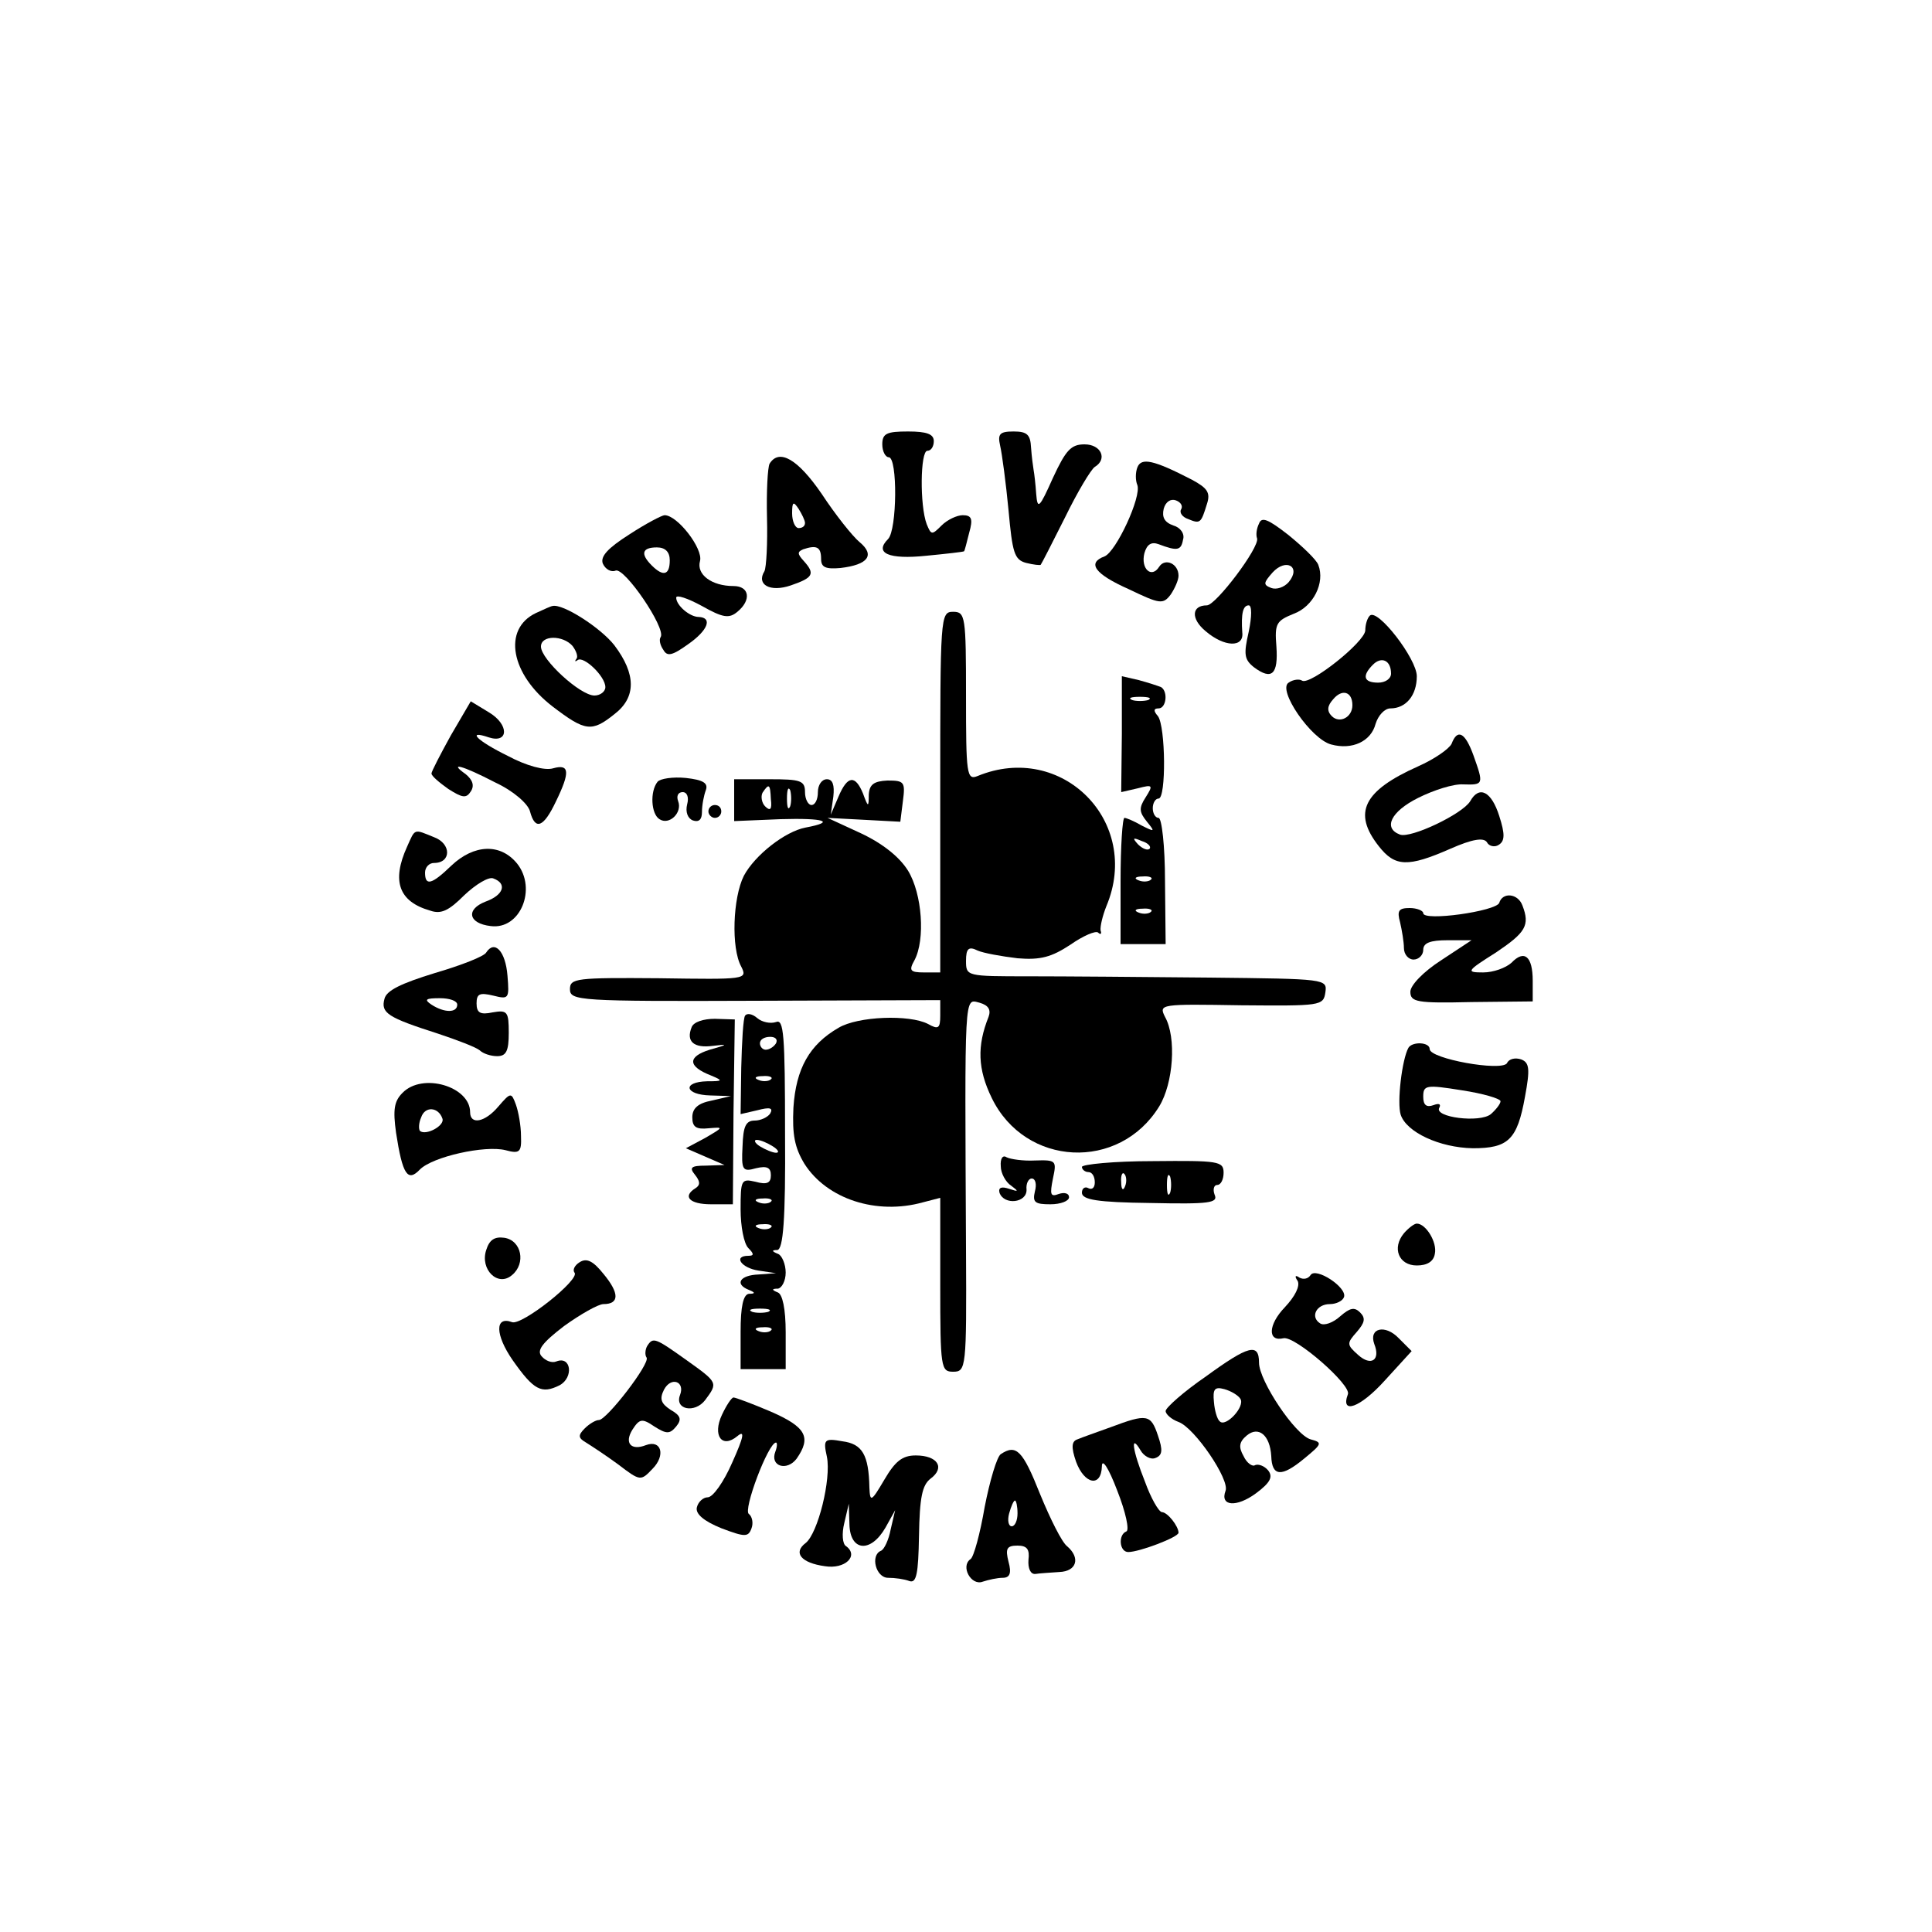 <?xml version="1.0" standalone="no"?>
<!DOCTYPE svg PUBLIC "-//W3C//DTD SVG 20010904//EN"
 "http://www.w3.org/TR/2001/REC-SVG-20010904/DTD/svg10.dtd">
<svg version="1.0" xmlns="http://www.w3.org/2000/svg"
 width="300pt" height="300pt" viewBox="0 0 300 300"
 preserveAspectRatio="xMidYMid meet">
<g transform="translate(0,300) scale(0.1,-0.1)"
fill="#000000" stroke="none">
<path d="M1370 2310 c0 -11 5 -20 10 -20 14 0 13 -113 -1 -127 -22 -22 1 -32
59 -26 31 3 58 6 59 7 1 1 4 13 8 29 6 21 4 27 -10 27 -9 0 -24 -7 -33 -16
-15 -15 -16 -15 -23 2 -11 29 -10 114 1 114 6 0 10 7 10 15 0 11 -11 15 -40
15 -33 0 -40 -3 -40 -20z"/>
<path d="M1553 2308 c3 -13 9 -58 13 -100 6 -66 9 -77 27 -82 12 -3 22 -4 23
-3 1 1 18 34 38 74 19 39 40 74 46 78 20 12 10 35 -16 35 -21 0 -29 -9 -49
-52 -21 -47 -24 -50 -26 -25 -1 15 -3 32 -4 37 -1 6 -3 21 -4 35 -1 20 -6 25
-27 25 -22 0 -25 -4 -21 -22z"/>
<path d="M1195 2280 c-3 -6 -5 -43 -4 -84 1 -40 -1 -77 -4 -83 -13 -21 9 -33
41 -22 35 12 38 18 20 38 -10 11 -10 14 -1 18 21 7 28 4 28 -15 0 -13 7 -16
30 -14 43 5 54 20 30 40 -11 9 -38 43 -59 75 -37 54 -66 71 -81 47z m55 -92
c0 -5 -4 -8 -10 -8 -5 0 -10 10 -10 23 0 18 2 19 10 7 5 -8 10 -18 10 -22z"/>
<path d="M1766 2274 c-3 -8 -3 -20 0 -27 7 -18 -33 -104 -51 -111 -27 -10 -16
-27 38 -51 48 -23 53 -24 65 -8 6 9 12 22 12 29 0 19 -21 28 -30 14 -12 -19
-29 -3 -23 21 4 14 11 18 22 14 29 -11 35 -10 38 7 3 9 -4 19 -15 22 -14 5
-18 13 -15 26 3 11 11 16 19 13 8 -3 11 -9 8 -14 -3 -5 2 -12 11 -15 19 -8 20
-6 29 23 6 18 1 25 -23 38 -60 31 -79 35 -85 19z"/>
<path d="M977 2170 c-33 -21 -45 -34 -41 -45 4 -9 13 -14 20 -11 14 5 78 -89
70 -103 -3 -4 -1 -13 4 -20 6 -11 14 -9 39 9 30 21 38 41 16 42 -14 0 -35 18
-35 30 0 5 18 -1 40 -13 32 -18 42 -20 55 -9 22 18 19 40 -6 40 -34 0 -58 18
-52 39 5 19 -35 71 -55 71 -4 0 -29 -13 -55 -30z m63 -40 c0 -23 -10 -26 -28
-8 -18 18 -15 28 8 28 13 0 20 -7 20 -20z"/>
<path d="M1955 2187 c-4 -8 -5 -18 -3 -23 4 -14 -64 -104 -78 -104 -24 0 -25
-21 -2 -40 29 -25 60 -26 57 -2 -2 29 1 42 10 42 5 0 5 -17 0 -41 -8 -35 -7
-43 8 -55 28 -21 38 -11 35 32 -3 36 0 40 27 51 30 11 49 48 38 76 -3 8 -24
28 -46 46 -32 25 -42 29 -46 18z m46 -91 c-7 -8 -19 -12 -27 -9 -13 5 -12 8 2
24 21 23 45 9 25 -15z"/>
<path d="M832 2048 c-52 -25 -39 -95 26 -145 51 -39 61 -40 96 -12 34 26 34
62 0 107 -21 27 -80 65 -96 61 -2 0 -13 -5 -26 -11z m57 -51 c6 -8 9 -17 6
-20 -3 -4 -2 -5 2 -2 9 7 43 -25 43 -42 0 -7 -8 -13 -17 -13 -22 0 -83 56 -83
76 0 18 34 18 49 1z"/>
<path d="M1460 1770 l0 -280 -25 0 c-22 0 -24 3 -15 19 17 32 12 103 -10 139
-13 21 -39 42 -73 58 l-52 24 57 -3 56 -3 4 32 c4 30 2 32 -24 32 -21 -1 -28
-6 -29 -22 0 -20 -1 -20 -9 2 -12 29 -24 28 -38 -5 l-12 -28 4 28 c2 18 -1 27
-10 27 -8 0 -14 -9 -14 -20 0 -11 -4 -20 -10 -20 -5 0 -10 9 -10 20 0 18 -7
20 -55 20 l-55 0 0 -32 0 -33 72 3 c68 2 87 -4 39 -13 -32 -6 -79 -43 -96 -75
-17 -34 -20 -112 -4 -141 10 -20 7 -20 -128 -18 -128 1 -138 0 -138 -17 0 -18
14 -19 288 -18 l287 1 0 -24 c0 -20 -3 -22 -19 -13 -29 15 -109 12 -139 -6
-45 -26 -66 -63 -70 -124 -2 -42 2 -62 17 -87 35 -55 112 -80 184 -60 l27 7 0
-135 c0 -129 1 -135 20 -135 20 0 21 5 20 188 -2 406 -3 391 21 385 14 -4 18
-11 14 -22 -18 -45 -17 -81 5 -126 52 -107 198 -114 260 -13 22 36 27 107 9
139 -10 20 -7 20 118 18 123 -1 128 -1 131 20 3 21 1 21 -180 23 -101 1 -227
2 -280 2 -97 0 -98 0 -98 24 0 19 4 23 18 16 9 -4 37 -9 62 -12 36 -3 53 2 82
21 20 14 39 22 43 19 4 -4 6 -2 4 3 -1 6 3 23 9 38 55 131 -69 256 -200 202
-17 -7 -18 3 -18 124 0 124 -1 131 -20 131 -20 0 -20 -7 -20 -280z m-263 -11
c2 -16 -1 -19 -9 -11 -5 5 -7 15 -4 21 10 15 12 14 13 -10z m30 -11 c-3 -7 -5
-2 -5 12 0 14 2 19 5 13 2 -7 2 -19 0 -25z"/>
<path d="M2127 2044 c-4 -4 -7 -14 -7 -23 -1 -18 -85 -85 -98 -78 -4 3 -14 2
-21 -3 -18 -11 35 -88 66 -96 33 -9 62 5 69 32 4 13 14 24 23 24 24 0 41 20
41 50 0 27 -61 106 -73 94z m33 -90 c0 -8 -9 -14 -20 -14 -22 0 -26 10 -8 28
13 13 28 7 28 -14z m-60 -49 c0 -19 -20 -29 -32 -17 -8 8 -7 16 2 26 14 17 30
12 30 -9z"/>
<path d="M1742 1860 l-1 -90 26 6 c23 6 24 5 12 -14 -11 -17 -10 -23 2 -38 13
-16 12 -16 -8 -6 -12 7 -24 12 -27 12 -3 0 -6 -44 -6 -98 l0 -98 35 0 35 0 -1
98 c0 54 -5 98 -10 98 -5 0 -9 7 -9 15 0 8 4 15 9 15 12 0 11 112 -1 128 -7 8
-7 12 1 12 12 0 15 26 4 33 -5 2 -20 7 -35 11 l-26 6 0 -90z m41 53 c-7 -2
-19 -2 -25 0 -7 3 -2 5 12 5 14 0 19 -2 13 -5z m2 -231 c-3 -3 -11 0 -18 7 -9
10 -8 11 6 5 10 -3 15 -9 12 -12z m2 -48 c-3 -3 -12 -4 -19 -1 -8 3 -5 6 6 6
11 1 17 -2 13 -5z m0 -50 c-3 -3 -12 -4 -19 -1 -8 3 -5 6 6 6 11 1 17 -2 13
-5z"/>
<path d="M700 1858 c-16 -29 -30 -56 -30 -59 0 -4 12 -14 26 -24 22 -14 28
-15 35 -4 6 9 3 18 -8 27 -27 19 -6 14 46 -13 28 -13 51 -33 54 -45 8 -30 21
-25 40 15 23 47 21 59 -4 52 -13 -4 -42 4 -70 19 -49 24 -65 41 -30 29 31 -10
32 20 0 39 l-28 17 -31 -53z"/>
<path d="M2254 1845 c-4 -8 -27 -24 -52 -35 -85 -38 -102 -72 -61 -124 25 -32
45 -33 111 -4 34 15 52 18 57 10 3 -6 12 -8 18 -4 10 6 10 17 1 45 -12 38 -31
48 -45 23 -12 -20 -92 -58 -109 -52 -27 10 -14 36 28 57 24 12 55 22 70 21 32
-1 32 0 16 45 -13 36 -25 42 -34 18z"/>
<path d="M1021 1786 c-12 -15 -10 -50 3 -58 15 -10 36 10 29 28 -3 8 0 14 7
14 7 0 10 -8 7 -19 -3 -12 1 -22 9 -25 9 -3 14 1 14 13 0 11 3 26 6 34 4 11
-4 16 -31 19 -20 2 -40 -1 -44 -6z"/>
<path d="M1100 1740 c0 -5 5 -10 10 -10 6 0 10 5 10 10 0 6 -4 10 -10 10 -5 0
-10 -4 -10 -10z"/>
<path d="M632 1685 c-24 -53 -13 -85 36 -99 17 -6 29 0 53 24 18 17 38 29 45
26 22 -8 16 -26 -12 -36 -31 -12 -27 -34 8 -38 46 -6 72 58 41 97 -26 32 -67
30 -102 -3 -31 -30 -41 -32 -41 -11 0 8 6 15 14 15 27 0 27 30 0 40 -32 13
-29 14 -42 -15z"/>
<path d="M2328 1598 c-5 -13 -118 -29 -118 -16 0 4 -10 8 -21 8 -17 0 -20 -4
-15 -22 3 -13 6 -31 6 -40 0 -10 7 -18 15 -18 8 0 15 7 15 15 0 11 11 15 38
15 l37 0 -47 -31 c-28 -18 -48 -39 -48 -49 0 -16 10 -18 95 -16 l95 1 0 32 c0
38 -13 49 -33 28 -9 -8 -28 -15 -44 -15 -27 0 -26 2 20 31 46 31 53 42 41 73
-7 19 -31 21 -36 4z"/>
<path d="M755 1521 c-3 -6 -39 -20 -80 -32 -52 -16 -75 -27 -78 -40 -6 -22 5
-29 83 -54 30 -10 59 -21 65 -26 5 -5 17 -9 27 -9 14 0 18 8 18 36 0 33 -2 36
-25 32 -19 -4 -25 -1 -25 14 0 15 5 17 26 12 24 -6 25 -5 22 31 -3 38 -20 56
-33 36z m-45 -81 c0 -13 -20 -13 -40 0 -12 8 -9 10 13 10 15 0 27 -4 27 -10z"/>
<path d="M1157 1423 c-3 -4 -5 -41 -6 -81 l-1 -72 26 6 c19 5 25 4 20 -5 -4
-6 -15 -11 -24 -11 -14 0 -18 -9 -19 -40 -2 -37 0 -40 21 -34 17 4 23 1 23
-11 0 -12 -6 -15 -24 -10 -22 5 -23 3 -23 -43 0 -26 5 -53 12 -60 9 -9 9 -12
0 -12 -24 0 -11 -19 16 -23 l27 -4 -27 -2 c-29 -1 -38 -15 -15 -24 10 -4 10
-6 0 -6 -9 -1 -13 -20 -13 -59 l0 -58 35 0 35 0 0 57 c0 37 -5 59 -12 62 -10
4 -10 6 0 6 6 1 12 12 12 25 0 13 -6 27 -12 29 -10 4 -10 6 -1 6 9 1 13 46 12
181 0 154 -2 178 -14 173 -9 -3 -22 0 -29 6 -8 7 -16 8 -19 4z m48 -43 c-3 -5
-10 -10 -16 -10 -5 0 -9 5 -9 10 0 6 7 10 16 10 8 0 12 -4 9 -10z m-8 -56 c-3
-3 -12 -4 -19 -1 -8 3 -5 6 6 6 11 1 17 -2 13 -5z m3 -104 c8 -5 11 -10 5 -10
-5 0 -17 5 -25 10 -8 5 -10 10 -5 10 6 0 17 -5 25 -10z m-3 -86 c-3 -3 -12 -4
-19 -1 -8 3 -5 6 6 6 11 1 17 -2 13 -5z m0 -40 c-3 -3 -12 -4 -19 -1 -8 3 -5
6 6 6 11 1 17 -2 13 -5z m-4 -131 c-7 -2 -19 -2 -25 0 -7 3 -2 5 12 5 14 0 19
-2 13 -5z m4 -29 c-3 -3 -12 -4 -19 -1 -8 3 -5 6 6 6 11 1 17 -2 13 -5z"/>
<path d="M1074 1405 c-9 -22 3 -33 33 -29 24 3 24 2 -5 -6 -35 -11 -34 -26 2
-40 19 -8 19 -9 -6 -9 -39 -1 -35 -21 5 -22 l32 -1 -30 -7 c-21 -4 -30 -12
-30 -26 0 -15 6 -19 25 -17 24 2 24 2 -5 -15 l-30 -16 30 -13 30 -13 -29 -1
c-23 0 -26 -3 -17 -14 8 -10 9 -16 1 -21 -21 -13 -9 -25 24 -25 l34 0 1 143 2
144 -31 1 c-18 0 -33 -5 -36 -13z"/>
<path d="M2187 1373 c-10 -18 -18 -85 -12 -104 9 -27 60 -51 112 -52 55 0 69
13 81 80 8 43 7 53 -6 58 -9 3 -19 1 -22 -6 -9 -13 -120 7 -120 22 0 11 -27
12 -33 2z m143 -83 c0 -4 -7 -13 -15 -20 -17 -14 -89 -5 -80 10 3 6 -1 7 -9 4
-11 -4 -16 0 -16 13 0 18 4 19 60 10 33 -5 60 -13 60 -17z"/>
<path d="M625 1303 c-13 -13 -15 -26 -10 -62 10 -65 18 -77 37 -57 20 20 101
38 133 30 22 -6 25 -3 24 22 0 16 -4 38 -8 49 -7 19 -8 19 -27 -3 -21 -25 -44
-29 -44 -9 0 40 -74 62 -105 30z m62 -40 c4 -11 -26 -27 -35 -19 -2 3 -2 12 2
21 6 18 27 16 33 -2z"/>
<path d="M1554 1189 c0 -11 8 -25 16 -30 12 -9 12 -10 -3 -5 -12 4 -17 2 -15
-6 7 -20 43 -16 42 5 -1 9 3 17 8 17 6 0 8 -9 5 -20 -4 -17 0 -20 24 -20 16 0
29 5 29 11 0 6 -7 8 -16 5 -13 -5 -14 -1 -9 24 6 28 5 29 -28 28 -18 -1 -38 2
-44 5 -6 4 -10 -2 -9 -14z"/>
<path d="M1680 1188 c0 -4 5 -8 10 -8 6 0 10 -7 10 -16 0 -8 -4 -12 -10 -9 -5
3 -10 0 -10 -7 0 -11 24 -15 106 -16 92 -2 106 0 100 13 -3 8 -1 15 4 15 6 0
10 9 10 19 0 18 -8 19 -110 18 -60 0 -110 -5 -110 -9z m67 -30 c-3 -8 -6 -5
-6 6 -1 11 2 17 5 13 3 -3 4 -12 1 -19z m70 -10 c-3 -7 -5 -2 -5 12 0 14 2 19
5 13 2 -7 2 -19 0 -25z"/>
<path d="M2180 1085 c-19 -23 -8 -50 20 -50 16 0 26 6 28 18 4 18 -14 47 -28
47 -4 0 -13 -7 -20 -15z"/>
<path d="M755 1059 c-10 -30 18 -58 40 -39 22 18 15 54 -12 58 -15 2 -23 -3
-28 -19z"/>
<path d="M900 1040 c-8 -5 -11 -12 -8 -16 10 -10 -82 -83 -97 -77 -27 10 -26
-20 1 -59 33 -47 45 -53 73 -39 22 12 18 46 -5 37 -7 -3 -17 1 -23 8 -8 9 1
21 35 47 25 18 53 34 61 34 25 0 25 17 0 47 -16 20 -26 25 -37 18z"/>
<path d="M2035 1020 c-4 -6 -11 -7 -17 -4 -7 5 -8 2 -3 -5 4 -8 -4 -24 -20
-41 -26 -27 -27 -54 -2 -48 18 4 106 -73 100 -87 -12 -32 19 -21 57 21 l42 46
-20 20 c-21 22 -47 16 -38 -9 10 -25 -5 -35 -25 -17 -18 16 -18 18 -2 36 12
14 14 21 5 30 -9 9 -16 7 -31 -6 -11 -10 -25 -15 -31 -11 -16 10 -6 30 15 30
10 0 20 5 22 11 5 15 -44 47 -52 34z"/>
<path d="M1005 910 c-3 -5 -4 -14 -1 -18 6 -9 -62 -97 -74 -97 -5 0 -15 -6
-22 -13 -11 -11 -10 -15 2 -22 8 -5 31 -20 50 -34 34 -26 35 -26 53 -7 21 21
14 46 -10 37 -23 -9 -34 3 -21 24 11 17 15 18 34 5 19 -12 24 -12 34 0 9 11 7
17 -9 26 -15 10 -17 17 -10 31 11 21 33 13 25 -8 -9 -23 23 -29 39 -8 20 27
20 27 -29 62 -49 35 -52 36 -61 22z"/>
<path d="M1873 863 c-35 -24 -63 -49 -63 -54 0 -5 9 -13 20 -17 25 -9 80 -90
73 -107 -9 -24 17 -26 47 -4 23 17 27 26 19 36 -6 7 -15 10 -20 8 -4 -3 -13 3
-18 14 -8 14 -7 22 5 32 18 15 36 1 38 -32 1 -32 16 -33 51 -4 28 23 29 25 10
30 -24 7 -80 91 -80 119 0 31 -16 27 -82 -21z m53 -35 c8 -12 -23 -45 -32 -35
-4 3 -8 17 -9 30 -2 20 1 24 16 20 11 -3 22 -10 25 -15z"/>
<path d="M1121 803 c-15 -32 0 -53 24 -33 12 10 10 -1 -8 -41 -13 -30 -30 -54
-38 -54 -7 0 -15 -7 -17 -16 -2 -10 11 -21 38 -32 37 -14 42 -14 47 0 3 8 1
18 -4 22 -10 5 30 111 42 111 2 0 2 -6 -1 -14 -9 -23 18 -31 33 -11 23 33 15
49 -40 73 -28 12 -55 22 -58 22 -3 0 -11 -12 -18 -27z"/>
<path d="M1725 784 c-22 -8 -45 -16 -52 -19 -9 -3 -10 -12 -2 -35 13 -35 39
-40 40 -7 0 13 10 -1 24 -38 13 -33 19 -61 14 -63 -13 -5 -11 -32 3 -32 17 0
78 23 78 30 0 10 -17 32 -26 32 -5 1 -17 22 -26 47 -20 50 -23 76 -7 49 5 -9
16 -15 23 -12 11 4 12 12 4 35 -11 33 -17 34 -73 13z"/>
<path d="M1284 738 c7 -35 -14 -119 -33 -134 -20 -15 -7 -31 30 -36 31 -5 53
16 33 31 -6 3 -7 20 -3 36 l7 30 1 -32 c1 -42 33 -45 56 -5 l15 27 -7 -30 c-3
-16 -10 -31 -15 -33 -17 -7 -8 -42 11 -42 11 0 25 -2 33 -5 11 -4 14 11 15 70
1 60 5 79 18 89 23 17 11 36 -23 36 -21 0 -32 -9 -49 -38 -20 -34 -22 -35 -23
-12 -1 51 -11 68 -42 72 -28 5 -30 3 -24 -24z"/>
<path d="M1554 742 c-6 -4 -17 -41 -25 -82 -7 -41 -17 -78 -22 -81 -16 -11 1
-42 19 -35 9 3 23 6 31 6 11 0 14 7 9 25 -5 20 -3 25 14 25 15 0 19 -6 17 -22
-1 -13 3 -23 11 -22 6 1 23 2 37 3 27 1 33 22 12 40 -8 6 -26 42 -42 81 -27
68 -37 78 -61 62z m26 -92 c0 -11 -4 -20 -9 -20 -5 0 -7 9 -4 20 3 11 7 20 9
20 2 0 4 -9 4 -20z"/>
</g>
</svg>
